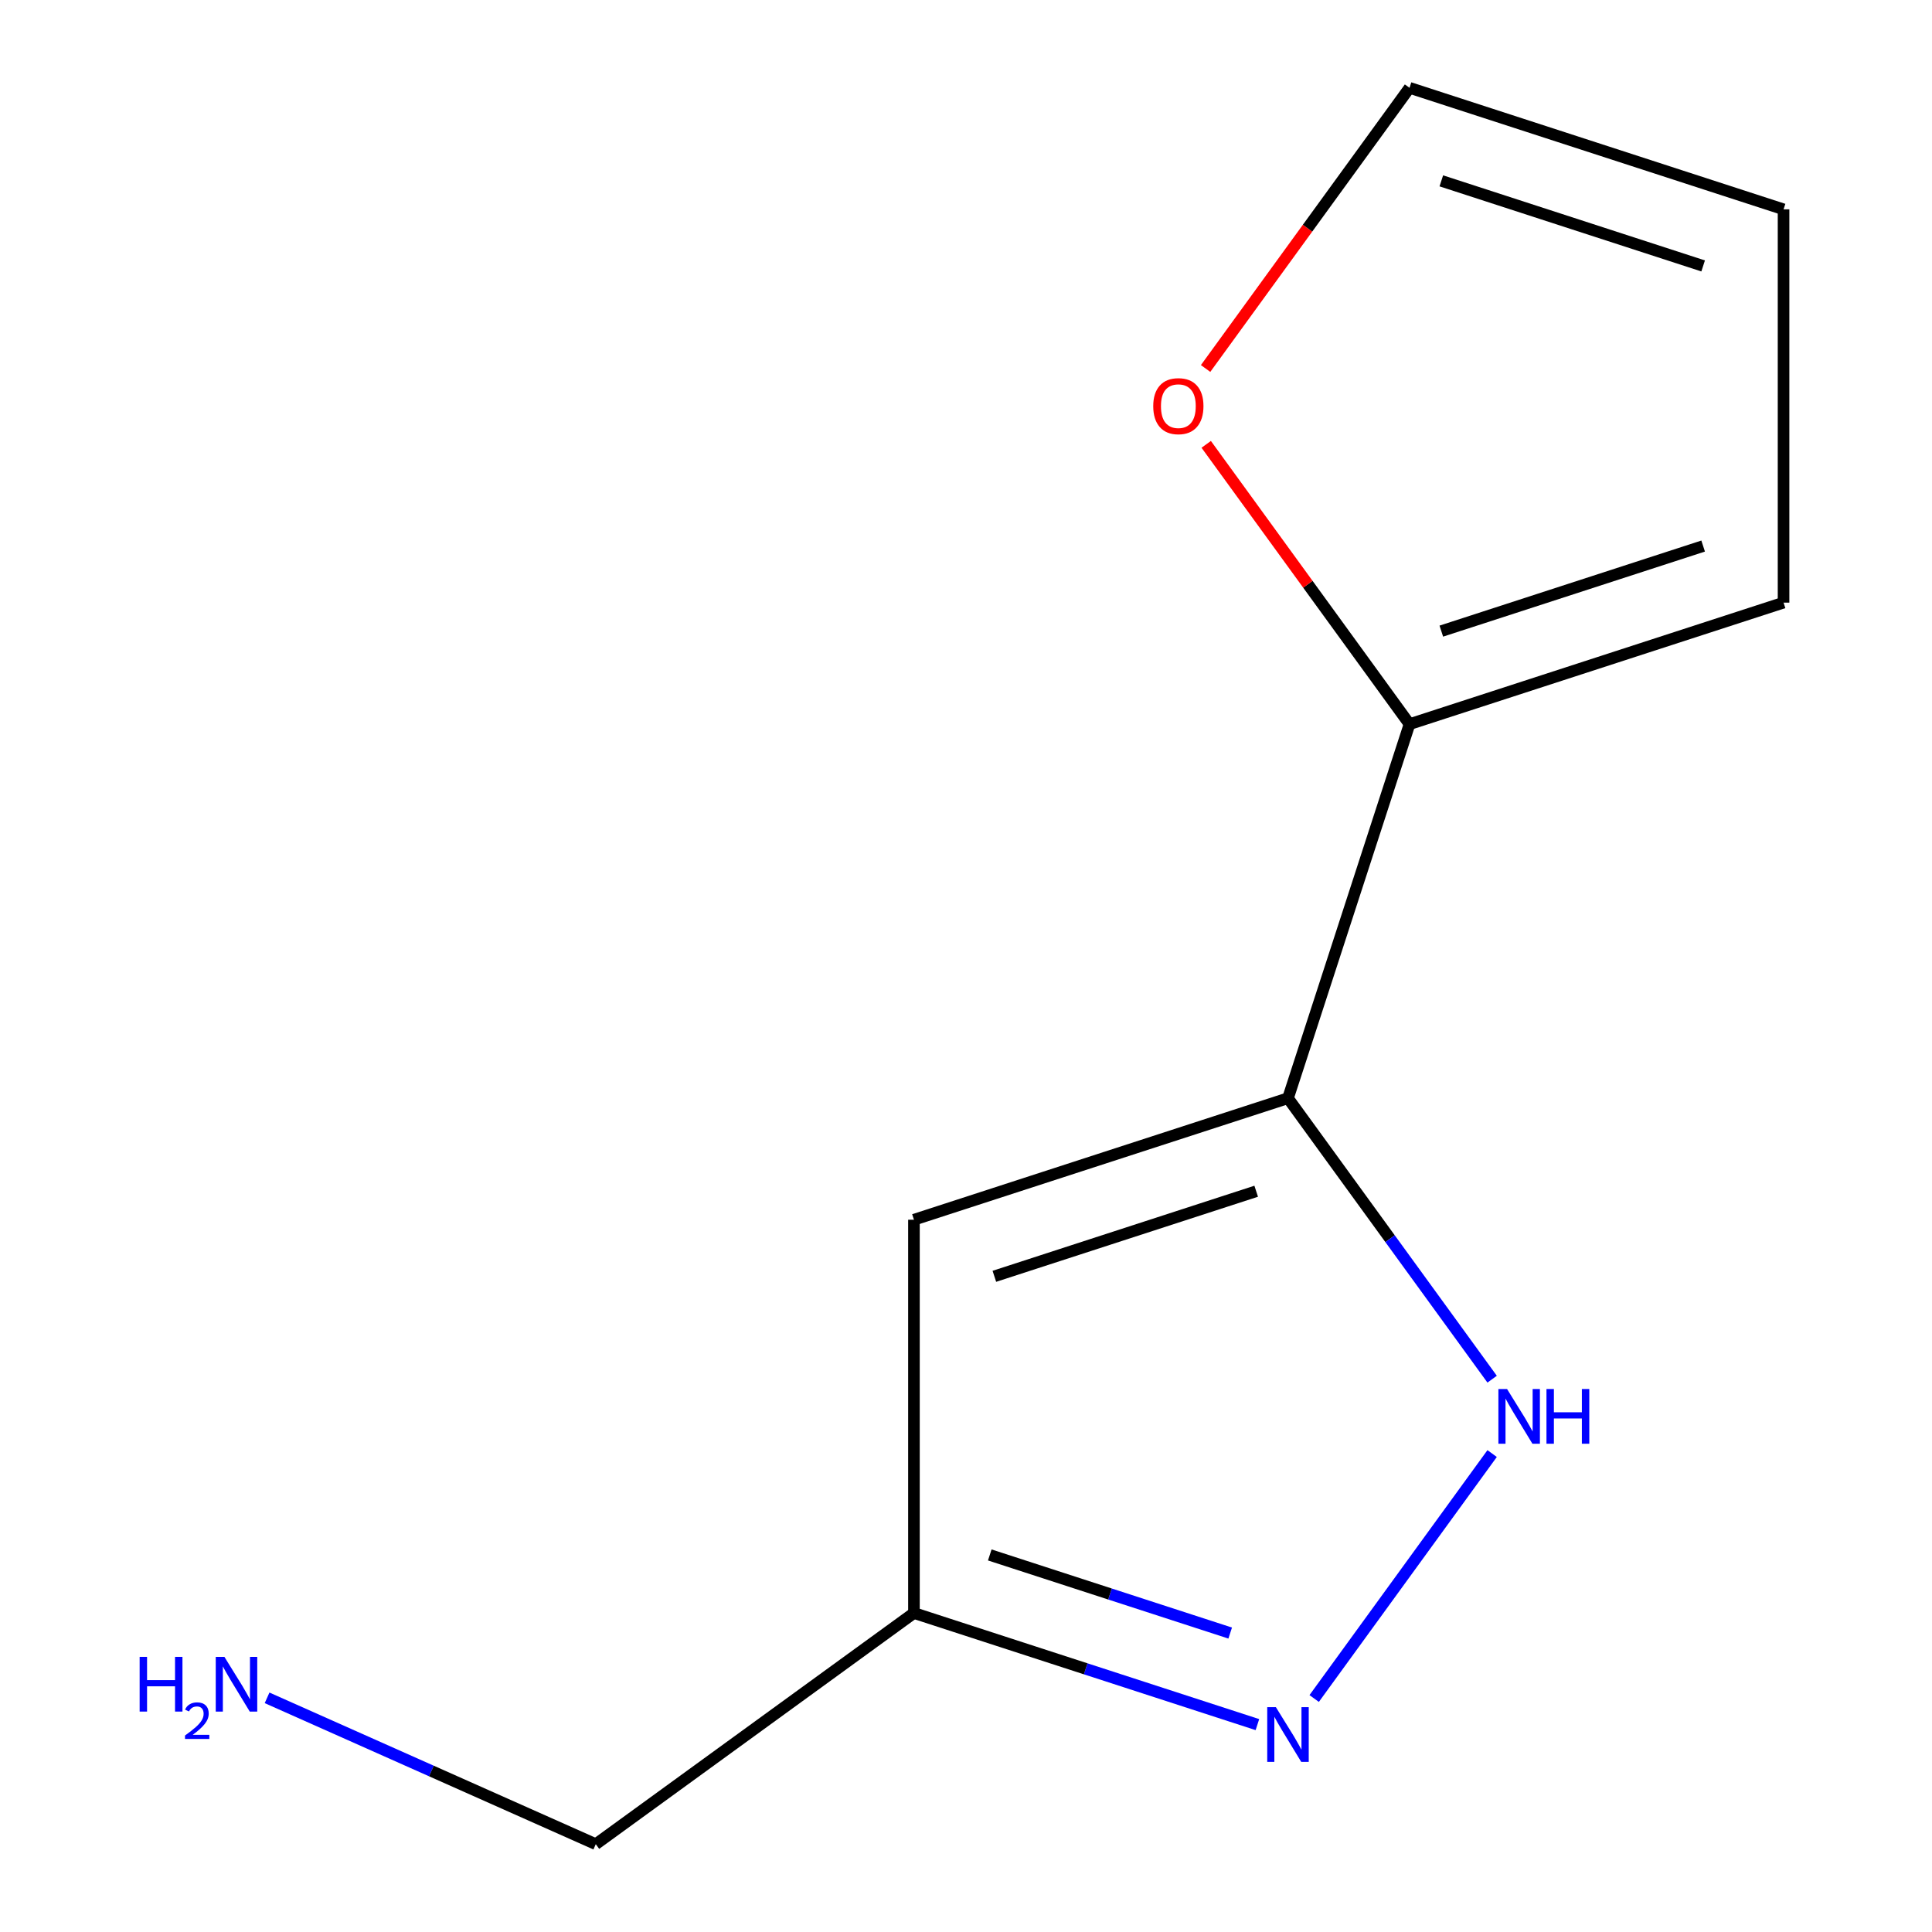 <?xml version='1.0' encoding='iso-8859-1'?>
<svg version='1.1' baseProfile='full'
              xmlns='http://www.w3.org/2000/svg'
                      xmlns:rdkit='http://www.rdkit.org/xml'
                      xmlns:xlink='http://www.w3.org/1999/xlink'
                  xml:space='preserve'
width='1000px' height='1000px' viewBox='0 0 1000 1000'>
<!-- END OF HEADER -->
<rect style='opacity:1.0;fill:#FFFFFF;stroke:none' width='1000' height='1000' x='0' y='0'> </rect>
<path class='bond-0' d='M 666.66,568.427 L 719.494,641.145' style='fill:none;fill-rule:evenodd;stroke:#000000;stroke-width:6px;stroke-linecap:butt;stroke-linejoin:miter;stroke-opacity:1' />
<path class='bond-0' d='M 719.494,641.145 L 772.327,713.863' style='fill:none;fill-rule:evenodd;stroke:#0000FF;stroke-width:6px;stroke-linecap:butt;stroke-linejoin:miter;stroke-opacity:1' />
<path class='bond-2' d='M 666.66,568.427 L 473.06,631.331' style='fill:none;fill-rule:evenodd;stroke:#000000;stroke-width:6px;stroke-linecap:butt;stroke-linejoin:miter;stroke-opacity:1' />
<path class='bond-2' d='M 650.201,616.582 L 514.681,660.615' style='fill:none;fill-rule:evenodd;stroke:#000000;stroke-width:6px;stroke-linecap:butt;stroke-linejoin:miter;stroke-opacity:1' />
<path class='bond-3' d='M 666.66,568.427 L 729.565,374.827' style='fill:none;fill-rule:evenodd;stroke:#000000;stroke-width:6px;stroke-linecap:butt;stroke-linejoin:miter;stroke-opacity:1' />
<path class='bond-1' d='M 772.327,752.362 L 680.214,879.144' style='fill:none;fill-rule:evenodd;stroke:#0000FF;stroke-width:6px;stroke-linecap:butt;stroke-linejoin:miter;stroke-opacity:1' />
<path class='bond-11' d='M 650.831,892.655 L 561.946,863.775' style='fill:none;fill-rule:evenodd;stroke:#0000FF;stroke-width:6px;stroke-linecap:butt;stroke-linejoin:miter;stroke-opacity:1' />
<path class='bond-11' d='M 561.946,863.775 L 473.06,834.894' style='fill:none;fill-rule:evenodd;stroke:#000000;stroke-width:6px;stroke-linecap:butt;stroke-linejoin:miter;stroke-opacity:1' />
<path class='bond-11' d='M 636.747,845.271 L 574.527,825.055' style='fill:none;fill-rule:evenodd;stroke:#0000FF;stroke-width:6px;stroke-linecap:butt;stroke-linejoin:miter;stroke-opacity:1' />
<path class='bond-11' d='M 574.527,825.055 L 512.307,804.838' style='fill:none;fill-rule:evenodd;stroke:#000000;stroke-width:6px;stroke-linecap:butt;stroke-linejoin:miter;stroke-opacity:1' />
<path class='bond-4' d='M 473.06,631.331 L 473.06,834.894' style='fill:none;fill-rule:evenodd;stroke:#000000;stroke-width:6px;stroke-linecap:butt;stroke-linejoin:miter;stroke-opacity:1' />
<path class='bond-5' d='M 729.565,374.827 L 676.95,302.408' style='fill:none;fill-rule:evenodd;stroke:#000000;stroke-width:6px;stroke-linecap:butt;stroke-linejoin:miter;stroke-opacity:1' />
<path class='bond-5' d='M 676.95,302.408 L 624.335,229.99' style='fill:none;fill-rule:evenodd;stroke:#FF0000;stroke-width:6px;stroke-linecap:butt;stroke-linejoin:miter;stroke-opacity:1' />
<path class='bond-6' d='M 729.565,374.827 L 923.165,311.922' style='fill:none;fill-rule:evenodd;stroke:#000000;stroke-width:6px;stroke-linecap:butt;stroke-linejoin:miter;stroke-opacity:1' />
<path class='bond-6' d='M 746.024,326.671 L 881.544,282.638' style='fill:none;fill-rule:evenodd;stroke:#000000;stroke-width:6px;stroke-linecap:butt;stroke-linejoin:miter;stroke-opacity:1' />
<path class='bond-10' d='M 473.06,834.894 L 308.374,954.545' style='fill:none;fill-rule:evenodd;stroke:#000000;stroke-width:6px;stroke-linecap:butt;stroke-linejoin:miter;stroke-opacity:1' />
<path class='bond-7' d='M 624.015,190.731 L 676.79,118.093' style='fill:none;fill-rule:evenodd;stroke:#FF0000;stroke-width:6px;stroke-linecap:butt;stroke-linejoin:miter;stroke-opacity:1' />
<path class='bond-7' d='M 676.79,118.093 L 729.565,45.455' style='fill:none;fill-rule:evenodd;stroke:#000000;stroke-width:6px;stroke-linecap:butt;stroke-linejoin:miter;stroke-opacity:1' />
<path class='bond-8' d='M 923.165,311.922 L 923.165,108.359' style='fill:none;fill-rule:evenodd;stroke:#000000;stroke-width:6px;stroke-linecap:butt;stroke-linejoin:miter;stroke-opacity:1' />
<path class='bond-12' d='M 729.565,45.455 L 923.165,108.359' style='fill:none;fill-rule:evenodd;stroke:#000000;stroke-width:6px;stroke-linecap:butt;stroke-linejoin:miter;stroke-opacity:1' />
<path class='bond-12' d='M 746.024,93.61 L 881.544,137.643' style='fill:none;fill-rule:evenodd;stroke:#000000;stroke-width:6px;stroke-linecap:butt;stroke-linejoin:miter;stroke-opacity:1' />
<path class='bond-9' d='M 138.239,878.796 L 223.307,916.671' style='fill:none;fill-rule:evenodd;stroke:#0000FF;stroke-width:6px;stroke-linecap:butt;stroke-linejoin:miter;stroke-opacity:1' />
<path class='bond-9' d='M 223.307,916.671 L 308.374,954.545' style='fill:none;fill-rule:evenodd;stroke:#000000;stroke-width:6px;stroke-linecap:butt;stroke-linejoin:miter;stroke-opacity:1' />
<path  class='atom-1' d='M 780.052 718.953
L 789.332 733.953
Q 790.252 735.433, 791.732 738.113
Q 793.212 740.793, 793.292 740.953
L 793.292 718.953
L 797.052 718.953
L 797.052 747.273
L 793.172 747.273
L 783.212 730.873
Q 782.052 728.953, 780.812 726.753
Q 779.612 724.553, 779.252 723.873
L 779.252 747.273
L 775.572 747.273
L 775.572 718.953
L 780.052 718.953
' fill='#0000FF'/>
<path  class='atom-1' d='M 800.452 718.953
L 804.292 718.953
L 804.292 730.993
L 818.772 730.993
L 818.772 718.953
L 822.612 718.953
L 822.612 747.273
L 818.772 747.273
L 818.772 734.193
L 804.292 734.193
L 804.292 747.273
L 800.452 747.273
L 800.452 718.953
' fill='#0000FF'/>
<path  class='atom-2' d='M 660.4 883.639
L 669.68 898.639
Q 670.6 900.119, 672.08 902.799
Q 673.56 905.479, 673.64 905.639
L 673.64 883.639
L 677.4 883.639
L 677.4 911.959
L 673.52 911.959
L 663.56 895.559
Q 662.4 893.639, 661.16 891.439
Q 659.96 889.239, 659.6 888.559
L 659.6 911.959
L 655.92 911.959
L 655.92 883.639
L 660.4 883.639
' fill='#0000FF'/>
<path  class='atom-6' d='M 596.914 210.221
Q 596.914 203.421, 600.274 199.621
Q 603.634 195.821, 609.914 195.821
Q 616.194 195.821, 619.554 199.621
Q 622.914 203.421, 622.914 210.221
Q 622.914 217.101, 619.514 221.021
Q 616.114 224.901, 609.914 224.901
Q 603.674 224.901, 600.274 221.021
Q 596.914 217.141, 596.914 210.221
M 609.914 221.701
Q 614.234 221.701, 616.554 218.821
Q 618.914 215.901, 618.914 210.221
Q 618.914 204.661, 616.554 201.861
Q 614.234 199.021, 609.914 199.021
Q 605.594 199.021, 603.234 201.821
Q 600.914 204.621, 600.914 210.221
Q 600.914 215.941, 603.234 218.821
Q 605.594 221.701, 609.914 221.701
' fill='#FF0000'/>
<path  class='atom-10' d='M 72.278 857.589
L 76.118 857.589
L 76.118 869.629
L 90.597 869.629
L 90.597 857.589
L 94.438 857.589
L 94.438 885.909
L 90.597 885.909
L 90.597 872.829
L 76.118 872.829
L 76.118 885.909
L 72.278 885.909
L 72.278 857.589
' fill='#0000FF'/>
<path  class='atom-10' d='M 95.81 884.915
Q 96.497 883.146, 98.133 882.17
Q 99.77 881.166, 102.041 881.166
Q 104.866 881.166, 106.45 882.698
Q 108.034 884.229, 108.034 886.948
Q 108.034 889.72, 105.974 892.307
Q 103.942 894.894, 99.718 897.957
L 108.35 897.957
L 108.35 900.069
L 95.757 900.069
L 95.757 898.3
Q 99.242 895.818, 101.302 893.97
Q 103.387 892.122, 104.39 890.459
Q 105.394 888.796, 105.394 887.08
Q 105.394 885.285, 104.496 884.282
Q 103.598 883.278, 102.041 883.278
Q 100.536 883.278, 99.533 883.886
Q 98.529 884.493, 97.817 885.839
L 95.81 884.915
' fill='#0000FF'/>
<path  class='atom-10' d='M 116.15 857.589
L 125.43 872.589
Q 126.35 874.069, 127.83 876.749
Q 129.31 879.429, 129.39 879.589
L 129.39 857.589
L 133.15 857.589
L 133.15 885.909
L 129.27 885.909
L 119.31 869.509
Q 118.15 867.589, 116.91 865.389
Q 115.71 863.189, 115.35 862.509
L 115.35 885.909
L 111.67 885.909
L 111.67 857.589
L 116.15 857.589
' fill='#0000FF'/>
</svg>
